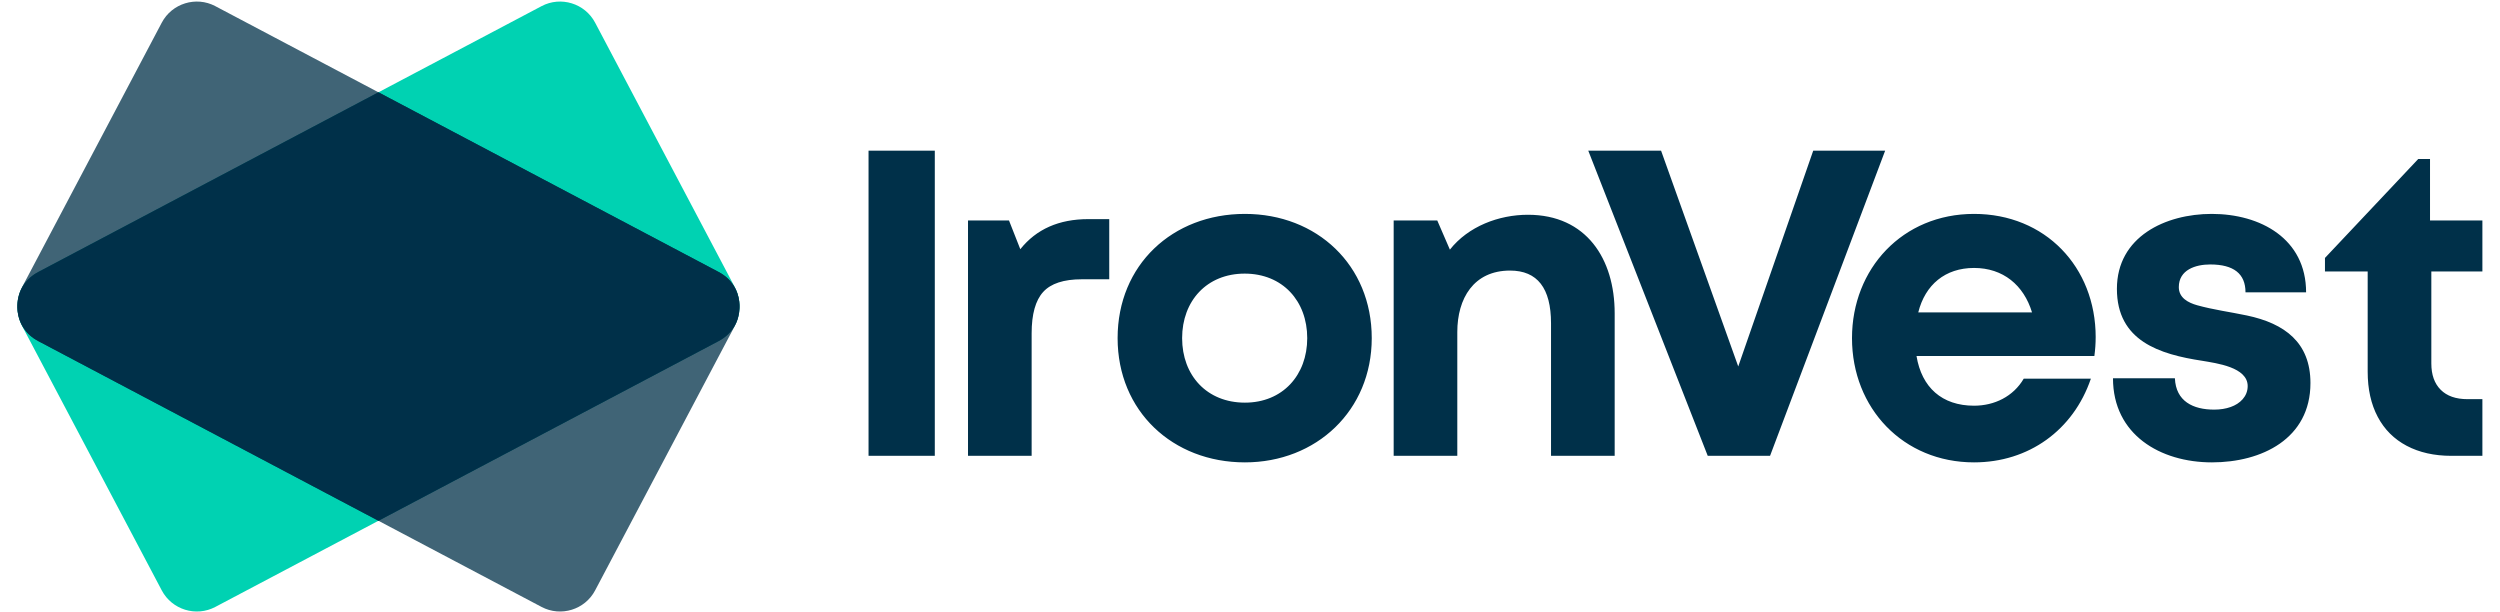 <svg width="139" height="34" viewBox="0 0 139 34" fill="none" xmlns="http://www.w3.org/2000/svg">
<g id="Logotype">
<g id="_2709458631968">
<path id="Vector" d="M48.291 25.344V8.378H51.975V25.344H48.291ZM137.194 22.193H138.021V25.344H136.297C135.344 25.344 134.515 25.158 133.813 24.787C133.11 24.415 132.572 23.878 132.201 23.175C131.829 22.472 131.643 21.636 131.643 20.666V15.092H129.268V14.341L134.455 8.839H135.109V12.256H138.021V15.092H135.182V20.206C135.182 20.836 135.355 21.325 135.703 21.672C136.05 22.02 136.547 22.193 137.194 22.193ZM122.984 25.708C120.11 25.708 117.482 24.167 117.482 21.03H120.924C120.978 22.316 121.94 22.775 123.105 22.775C123.444 22.775 123.752 22.727 124.026 22.629C124.543 22.448 124.971 22.045 124.971 21.466C124.971 20.413 123.236 20.197 122.451 20.061C120.067 19.699 117.7 18.958 117.7 16.061C117.7 13.156 120.403 11.893 122.972 11.893C125.678 11.893 128.219 13.268 128.219 16.255H124.85C124.85 15.221 124.196 14.704 122.887 14.704C122.075 14.704 121.142 14.999 121.142 15.964C121.142 16.563 121.665 16.831 122.16 16.971C123.054 17.221 124.008 17.347 124.923 17.54C127.037 17.984 128.461 19.051 128.461 21.297C128.461 24.399 125.747 25.708 122.984 25.708H122.984ZM116.519 18.752C116.519 19.091 116.495 19.438 116.447 19.794H106.558C106.844 21.54 107.974 22.557 109.757 22.557C110.89 22.557 111.938 22.047 112.52 21.054H116.253C115.275 23.924 112.79 25.708 109.757 25.708C105.82 25.708 102.971 22.7 102.971 18.8C102.971 14.934 105.784 11.893 109.757 11.893C113.707 11.893 116.52 14.836 116.52 18.752H116.519ZM109.757 14.898C108.155 14.898 107.04 15.83 106.655 17.37H112.981C112.519 15.85 111.369 14.898 109.757 14.898H109.757ZM100.815 8.378H104.814L98.415 25.344H94.95L88.308 8.378H92.356L96.646 20.375L100.815 8.378H100.815ZM84.953 11.941C88.199 11.941 89.776 14.39 89.776 17.419V25.344H86.237V17.976C86.237 16.021 85.478 15.044 83.959 15.044C81.932 15.044 81.026 16.597 81.026 18.461V25.344H77.488V12.256H79.911L80.614 13.88C81.635 12.585 83.333 11.941 84.953 11.941L84.953 11.941ZM69.216 25.708C65.205 25.708 62.139 22.862 62.139 18.8C62.139 14.726 65.195 11.893 69.216 11.893C73.225 11.893 76.269 14.746 76.269 18.8C76.269 22.822 73.193 25.708 69.216 25.708ZM69.216 22.387C71.314 22.387 72.682 20.859 72.682 18.8C72.682 16.731 71.308 15.213 69.204 15.213C67.1 15.213 65.726 16.731 65.726 18.8C65.726 20.878 67.107 22.387 69.216 22.387ZM60.51 12.183H61.674V15.528H60.147C59.145 15.528 58.43 15.762 58.002 16.231C57.574 16.7 57.359 17.467 57.359 18.534V25.344H53.821V12.256H56.099L56.729 13.856C57.618 12.741 58.878 12.183 60.51 12.183L60.51 12.183Z" fill="#003049"/>
<g id="Group">
<path id="Vector_2" fillRule="evenodd" clipRule="evenodd" d="M30.114 0.34L2.13 15.12C0.806 15.82 0.784 17.282 1.212 18.093L8.996 32.829C9.561 33.899 10.899 34.312 11.968 33.747L39.952 18.966C41.278 18.266 41.298 16.803 40.87 15.994L33.087 1.257C32.521 0.188 31.184 -0.225 30.114 0.34Z" fill="#00D2B2"/>
<path id="Vector_3" fillRule="evenodd" clipRule="evenodd" d="M11.968 0.34L39.953 15.12C41.277 15.82 41.299 17.282 40.87 18.093L33.087 32.829C32.522 33.899 31.184 34.312 30.114 33.747L2.13 18.966C0.804 18.266 0.785 16.803 1.212 15.994L8.996 1.257C9.561 0.188 10.899 -0.225 11.968 0.34Z" fill="#003049" fill-opacity="0.749"/>
<path id="Vector_4" fillRule="evenodd" clipRule="evenodd" d="M0.973 17.249C0.975 17.273 0.978 17.296 0.981 17.318C0.978 17.295 0.975 17.272 0.973 17.249ZM21.041 5.132L2.13 15.121C1.193 15.616 0.908 16.492 0.973 17.249C0.974 17.26 0.975 17.27 0.976 17.281C0.978 17.293 0.979 17.306 0.981 17.318C1.054 17.941 1.386 18.573 2.13 18.966L21.041 28.955L39.953 18.966C40.769 18.535 41.09 17.815 41.116 17.136C41.117 17.111 41.118 17.086 41.118 17.061C41.118 17.02 41.118 16.981 41.116 16.941C41.114 16.884 41.109 16.826 41.102 16.769C41.029 16.146 40.696 15.513 39.952 15.12L21.041 5.132V5.132Z" fill="#003049"/>
</g>
</g>
</g>
</svg>
